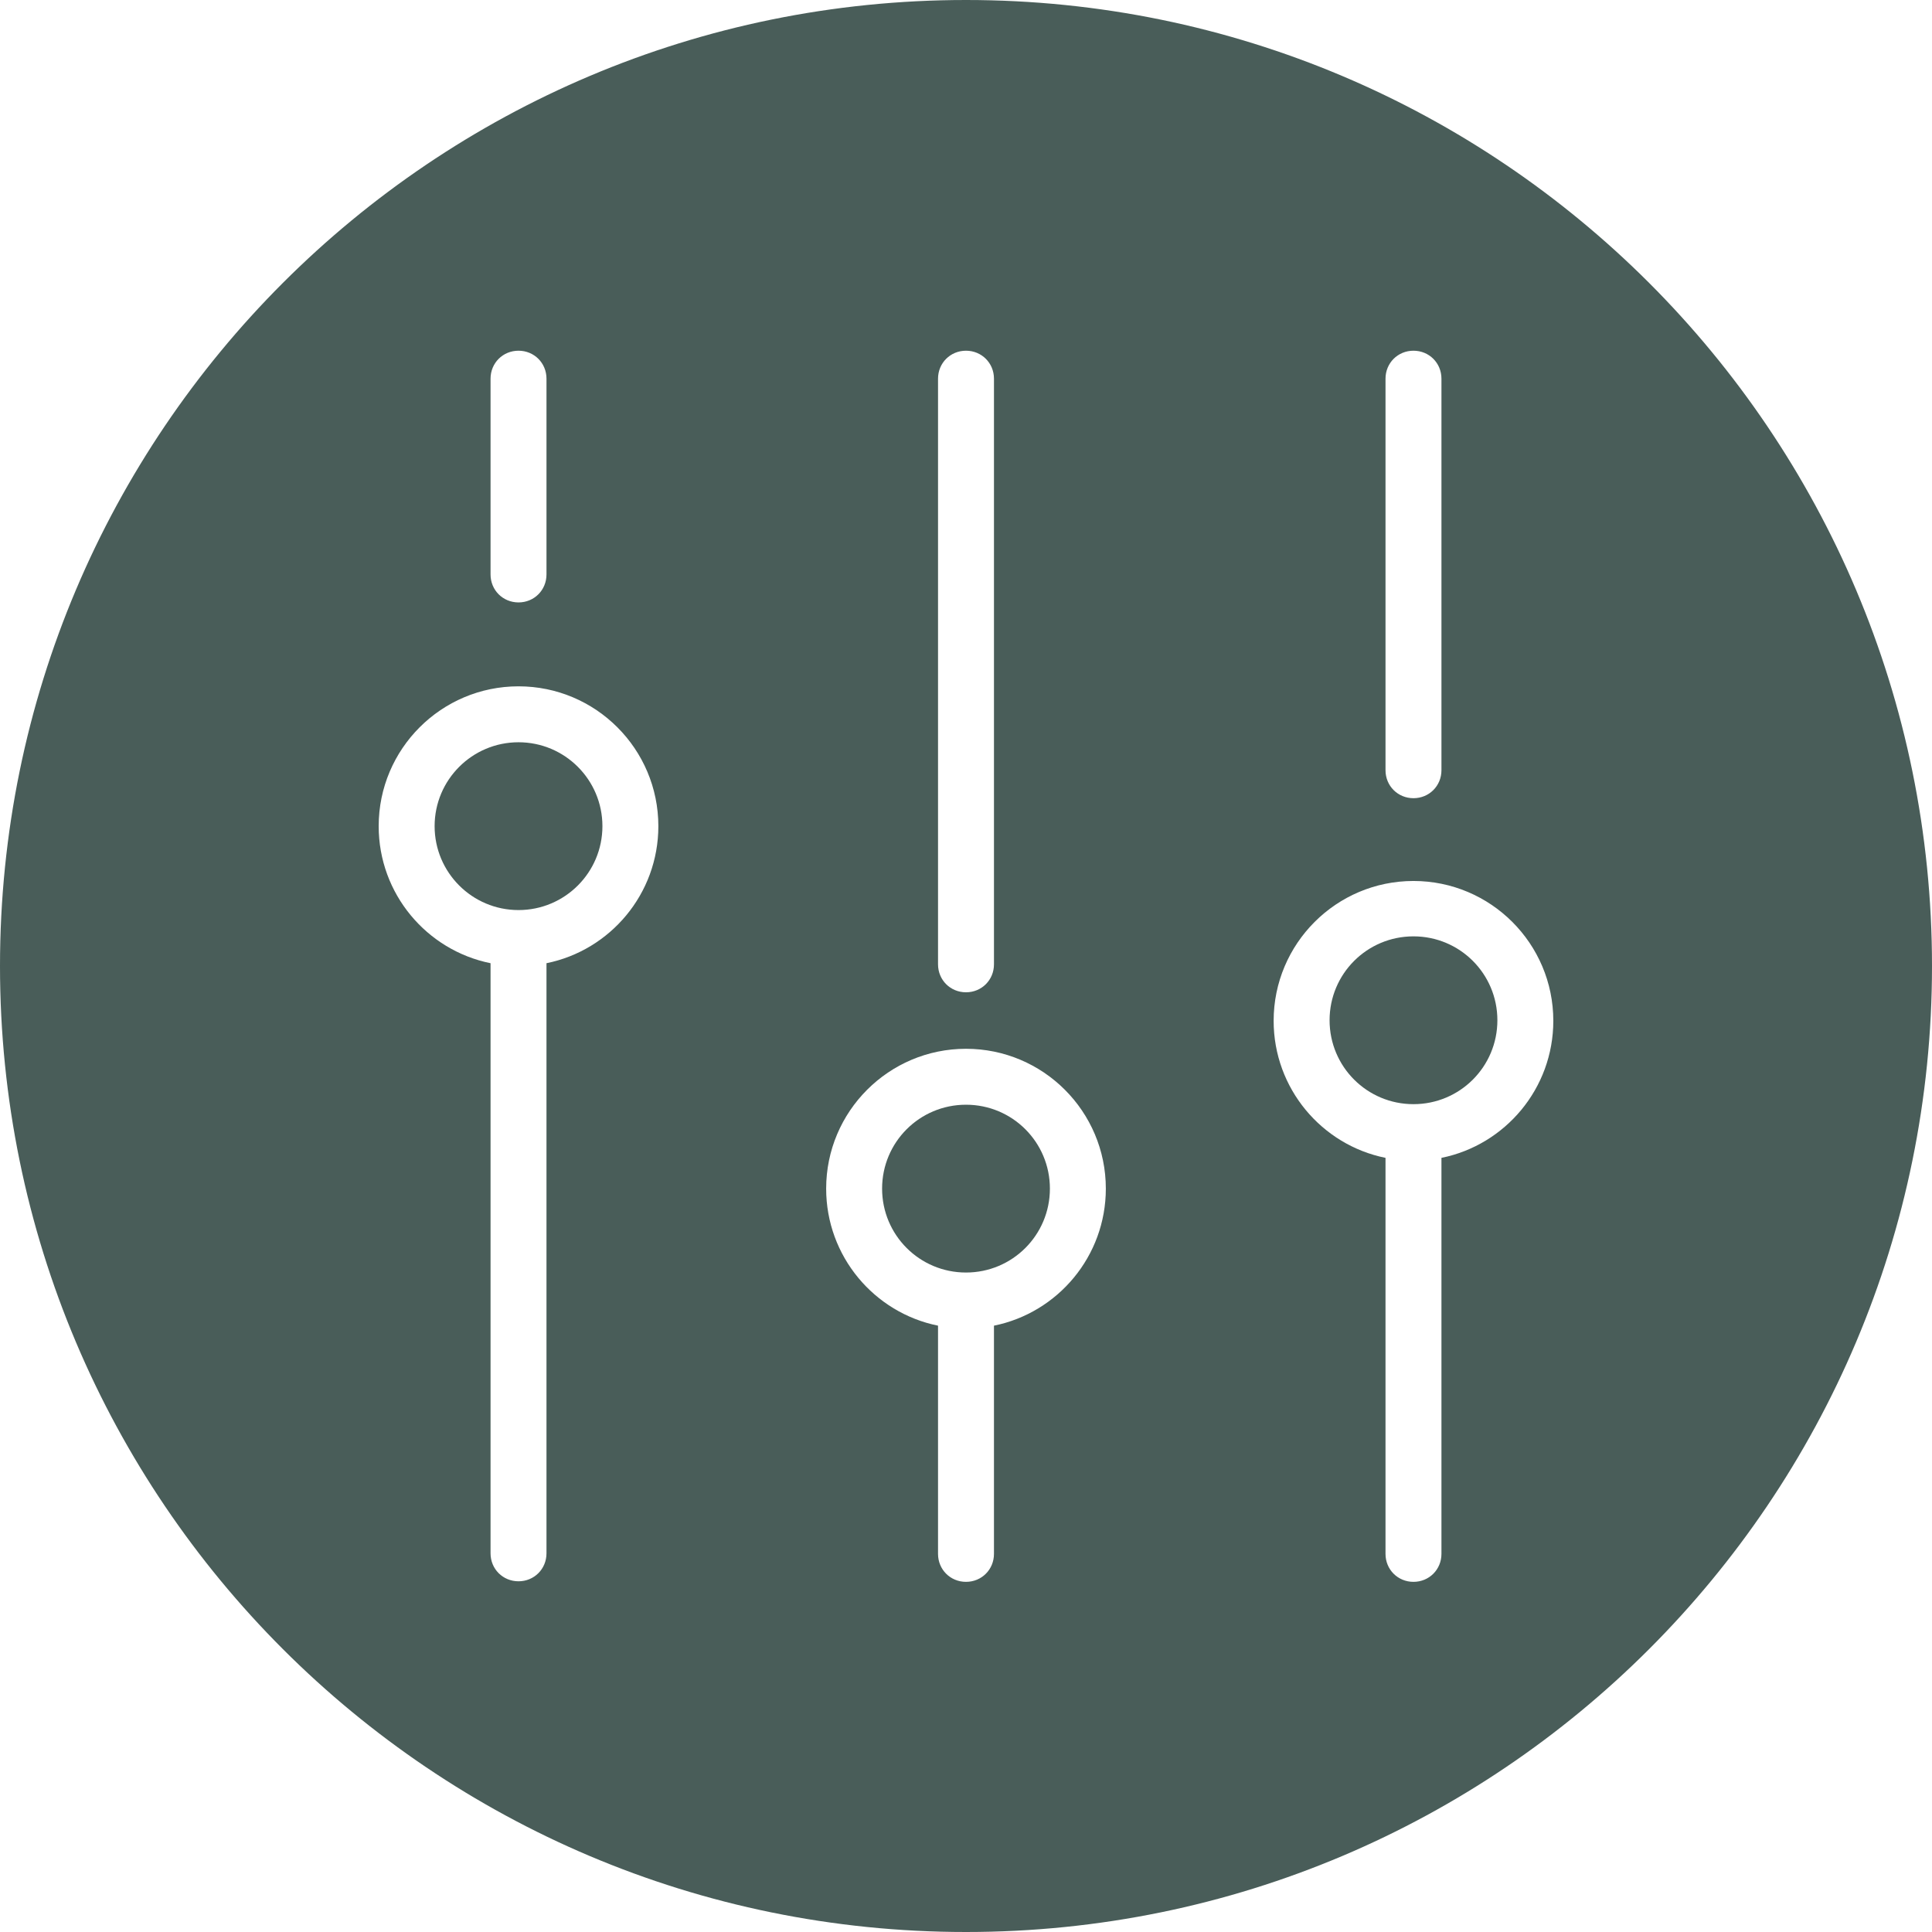<?xml version="1.0" encoding="UTF-8"?><svg id="Layer_2" xmlns="http://www.w3.org/2000/svg" viewBox="0 0 34.54 34.54"><defs><style>.cls-1{fill:none;}.cls-2{fill:#495d59;}</style></defs><g id="Layer_2-2"><g><path class="cls-2" d="M17.27,0C7.73,0,0,7.73,0,17.27s7.73,17.27,17.27,17.27,17.27-7.73,17.27-17.27S26.81,0,17.27,0Zm7.5,6.77c0-.28,.22-.5,.5-.5s.5,.22,.5,.5v7c0,.28-.22,.5-.5,.5s-.5-.22-.5-.5V6.77Zm-8,0c0-.28,.22-.5,.5-.5s.5,.22,.5,.5v10.47c0,.28-.22,.5-.5,.5s-.5-.22-.5-.5V6.77Zm-8,0c0-.28,.22-.5,.5-.5s.5,.22,.5,.5v3.5c0,.28-.22,.5-.5,.5s-.5-.22-.5-.5v-3.5Zm1,10.45v10.55c0,.28-.22,.5-.5,.5s-.5-.22-.5-.5v-10.55c-1.14-.23-2-1.24-2-2.45,0-1.38,1.12-2.5,2.5-2.5s2.5,1.12,2.5,2.5c0,1.21-.86,2.22-2,2.45Zm8,6.48v4.08c0,.28-.22,.5-.5,.5s-.5-.22-.5-.5v-4.08c-1.14-.23-2-1.24-2-2.45,0-1.38,1.12-2.5,2.5-2.5s2.5,1.12,2.5,2.5c0,1.21-.86,2.22-2,2.45Zm8-3v7.08c0,.28-.22,.5-.5,.5s-.5-.22-.5-.5v-7.08c-1.14-.23-2-1.24-2-2.45,0-1.38,1.12-2.5,2.5-2.5s2.5,1.12,2.5,2.5c0,1.21-.86,2.22-2,2.45Z"/><path class="cls-1" d="M17.27,17.74c.28,0,.5-.22,.5-.5V6.77c0-.28-.22-.5-.5-.5s-.5,.22-.5,.5v10.47c0,.28,.22,.5,.5,.5Z"/><path class="cls-2" d="M17.27,19.75c-.83,0-1.5,.67-1.5,1.5s.67,1.5,1.5,1.5h0c.83,0,1.5-.67,1.5-1.5s-.67-1.5-1.5-1.5Z"/><path class="cls-1" d="M17.27,18.75c-1.38,0-2.5,1.12-2.5,2.5,0,1.21,.86,2.22,2,2.45v4.08c0,.28,.22,.5,.5,.5s.5-.22,.5-.5v-4.08c1.14-.23,2-1.24,2-2.45,0-1.38-1.12-2.5-2.5-2.5Zm0,4h0c-.83,0-1.5-.67-1.5-1.5s.67-1.5,1.5-1.5,1.5,.67,1.5,1.5-.67,1.5-1.5,1.5Z"/><path class="cls-1" d="M9.27,10.77c.28,0,.5-.22,.5-.5v-3.5c0-.28-.22-.5-.5-.5s-.5,.22-.5,.5v3.5c0,.28,.22,.5,.5,.5Z"/><circle class="cls-2" cx="9.27" cy="14.77" r="1.5"/><path class="cls-1" d="M9.27,12.27c-1.38,0-2.5,1.12-2.5,2.5,0,1.21,.86,2.22,2,2.45v10.55c0,.28,.22,.5,.5,.5s.5-.22,.5-.5v-10.55c1.14-.23,2-1.24,2-2.45,0-1.38-1.12-2.5-2.5-2.5Zm0,4c-.83,0-1.5-.67-1.5-1.5s.67-1.5,1.5-1.5,1.5,.67,1.5,1.5-.67,1.5-1.5,1.5Z"/><path class="cls-1" d="M25.27,14.27c.28,0,.5-.22,.5-.5V6.77c0-.28-.22-.5-.5-.5s-.5,.22-.5,.5v7c0,.28,.22,.5,.5,.5Z"/><path class="cls-2" d="M25.27,16.74c-.83,0-1.5,.67-1.5,1.5s.67,1.5,1.5,1.5h0c.83,0,1.5-.67,1.5-1.5s-.67-1.5-1.5-1.5Z"/><path class="cls-1" d="M25.27,15.74c-1.38,0-2.5,1.12-2.5,2.5,0,1.21,.86,2.22,2,2.45v7.08c0,.28,.22,.5,.5,.5s.5-.22,.5-.5v-7.08c1.14-.23,2-1.24,2-2.45,0-1.38-1.12-2.5-2.5-2.5Zm0,4h0c-.83,0-1.5-.67-1.5-1.5s.67-1.5,1.5-1.5,1.5,.67,1.5,1.5-.67,1.5-1.5,1.5Z"/></g></g></svg>